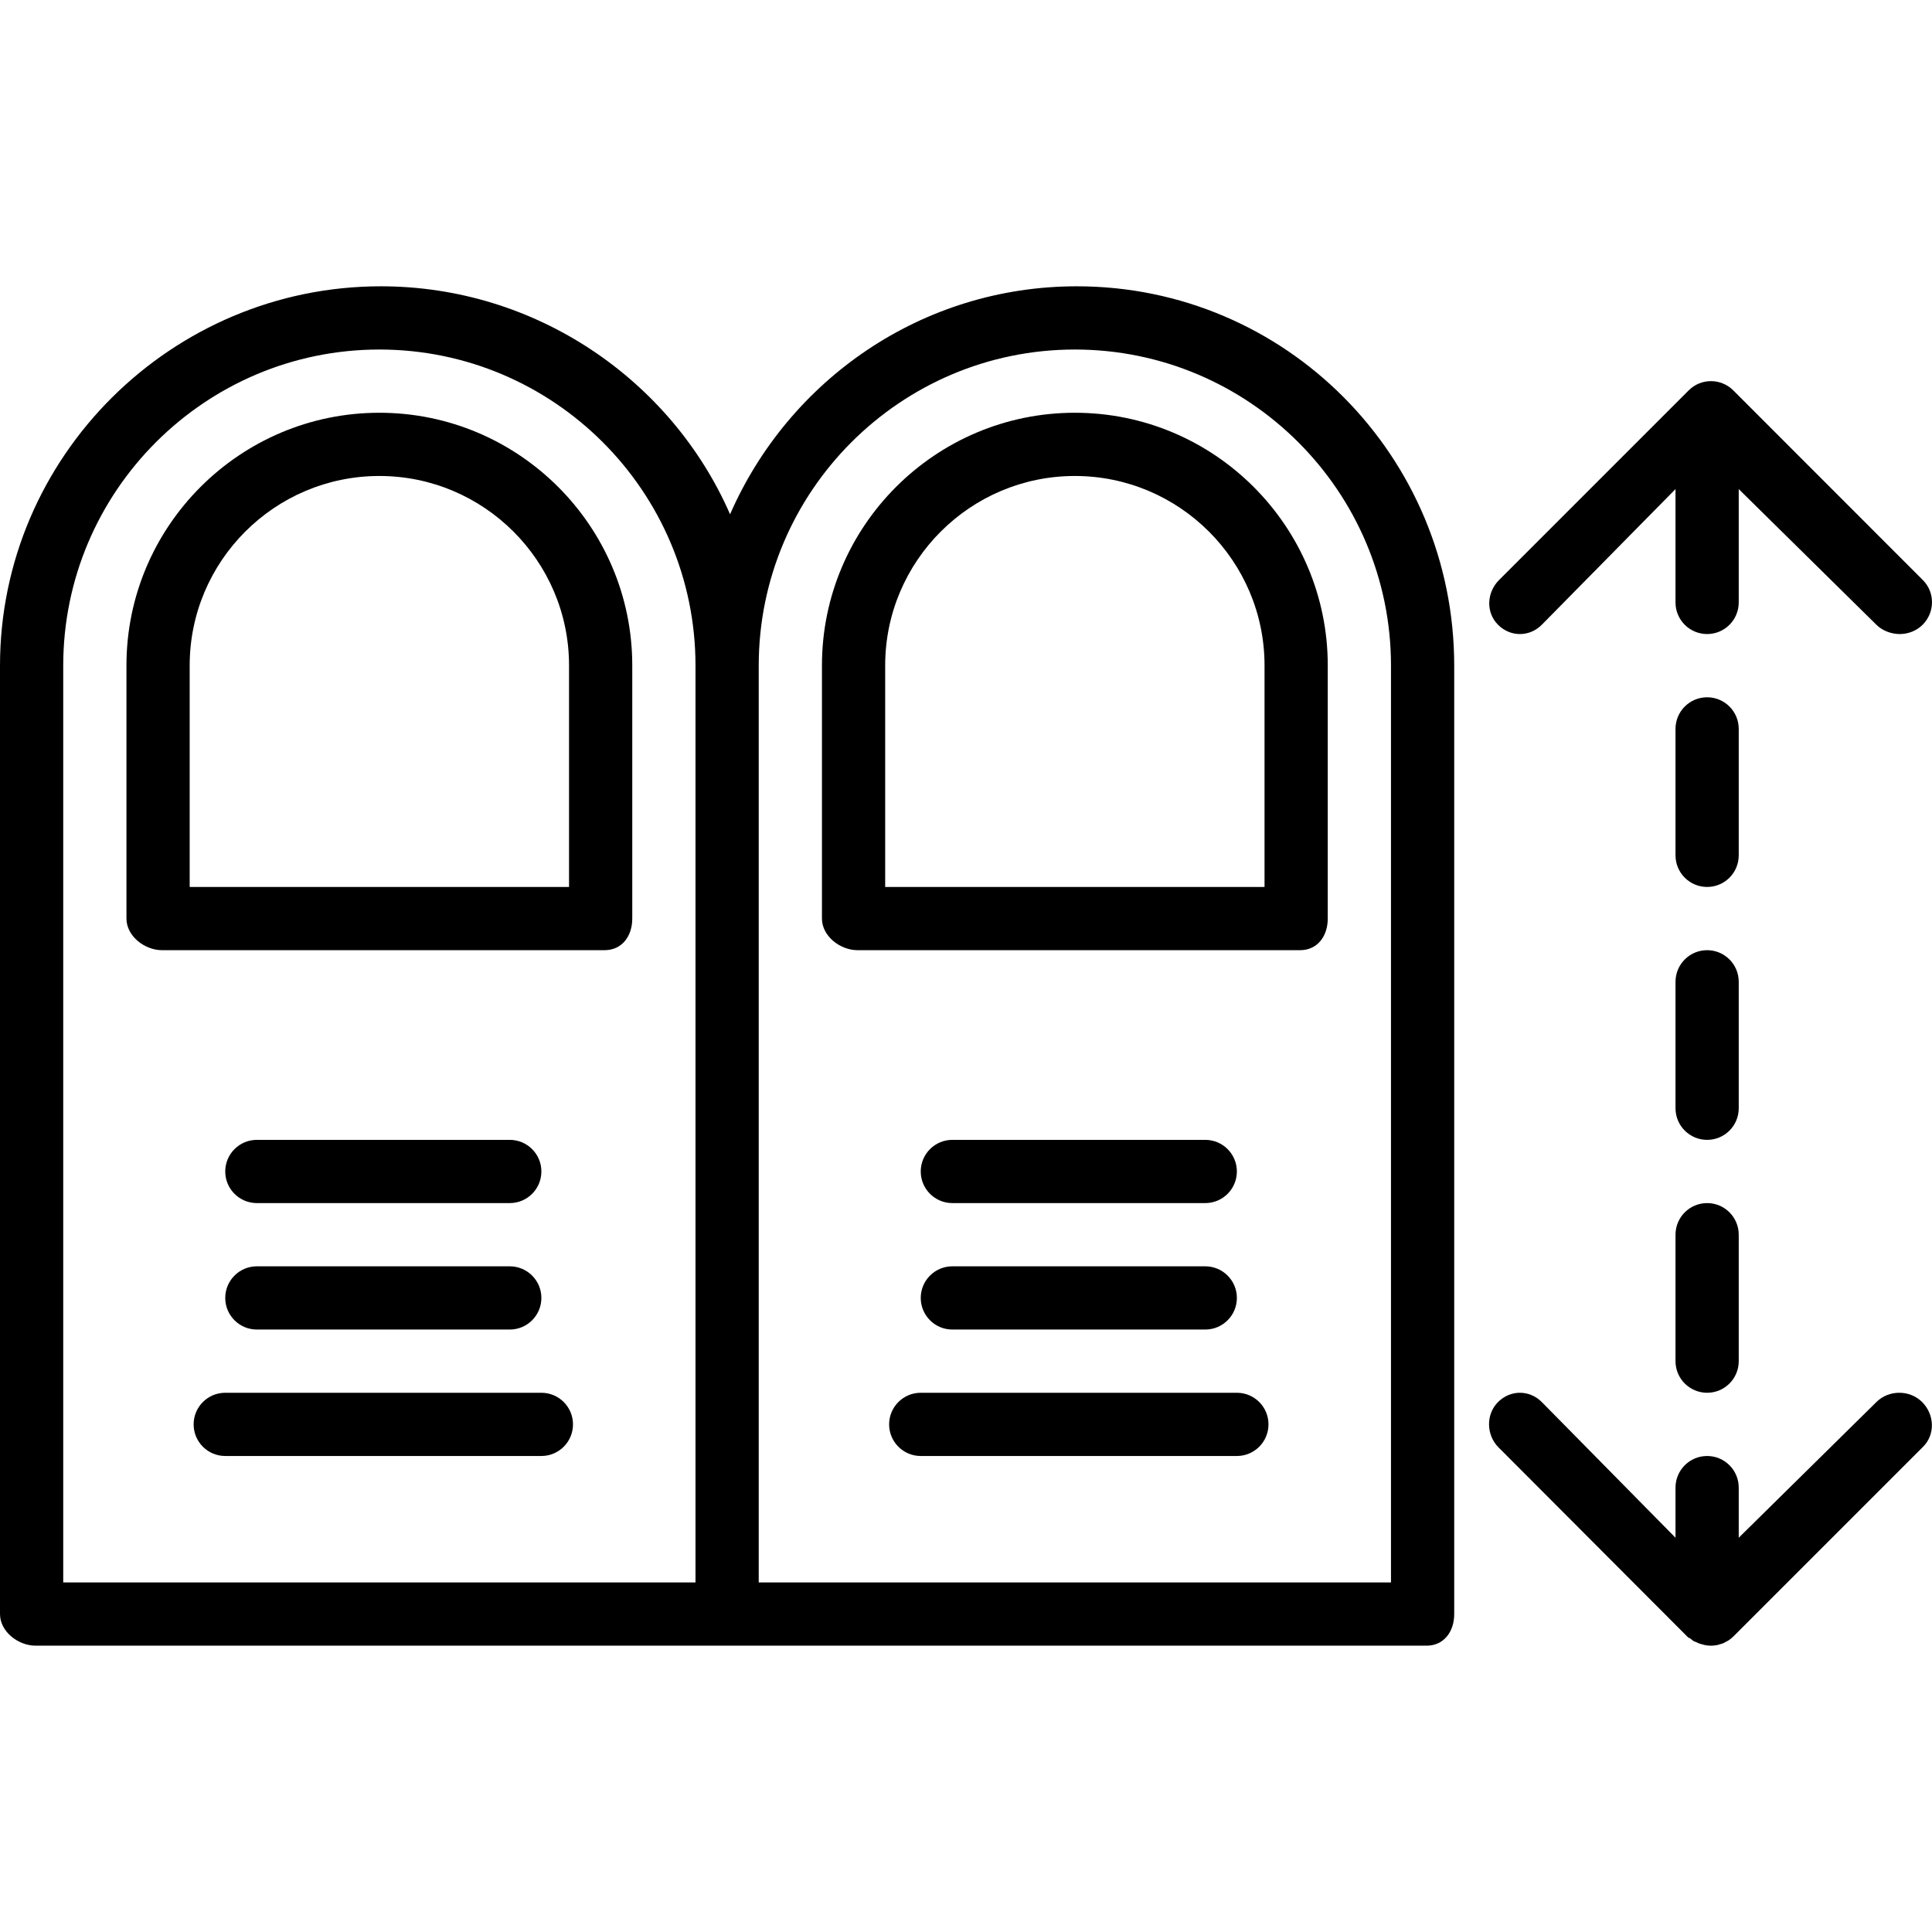 <?xml version="1.0" encoding="iso-8859-1"?>
<!-- Generator: Adobe Illustrator 19.0.0, SVG Export Plug-In . SVG Version: 6.00 Build 0)  -->
<svg version="1.1" id="Layer_1" xmlns="http://www.w3.org/2000/svg" xmlns:xlink="http://www.w3.org/1999/xlink" x="0px" y="0px"
	 viewBox="0 0 512 512" style="enable-background:new 0 0 512 512;" xml:space="preserve">
<g>
	<g>
		<path d="M100.534,109.384c-36.957,0-67.023,30.047-67.023,66.98v67.066c0,4.627,4.798,8.378,9.425,8.378h117.29
			c4.627,0,7.331-3.751,7.331-8.378v-67.066C167.557,139.431,137.491,109.384,100.534,109.384z M150.802,235.052H50.267v-58.688
			c0-27.695,22.55-50.224,50.267-50.224c27.717,0,50.267,22.53,50.267,50.224V235.052z"/>
	</g>
</g>
<g>
	<g>
		<path d="M135.093,302.075H68.07c-4.627,0-8.378,3.751-8.378,8.378c0,4.627,3.751,8.378,8.378,8.378h67.023
			c4.627,0,8.378-3.751,8.378-8.378C143.471,305.826,139.72,302.075,135.093,302.075z"/>
	</g>
</g>
<g>
	<g>
		<path d="M135.093,335.587H68.07c-4.627,0-8.378,3.751-8.378,8.378s3.751,8.378,8.378,8.378h67.023
			c4.627,0,8.378-3.751,8.378-8.378S139.72,335.587,135.093,335.587z"/>
	</g>
</g>
<g>
	<g>
		<path d="M143.471,369.098H59.692c-4.627,0-8.378,3.751-8.378,8.378c0,4.627,3.751,8.378,8.378,8.378h83.779
			c4.627,0,8.378-3.751,8.378-8.378C151.849,372.849,148.098,369.098,143.471,369.098z"/>
	</g>
</g>
<g>
	<g>
		<path d="M285.371,75.873c-41.177,0-76.37,24.894-91.895,60.416c-15.524-35.522-51.373-60.416-92.549-60.416
			C45.492,75.873,0,120.975,0,176.413v251.33c0,4.627,4.798,8.378,9.425,8.378h184.313h184.313c4.627,0,7.331-3.751,7.331-8.378
			v-251.33C385.382,120.975,340.806,75.873,285.371,75.873z M184.313,419.365H16.756V176.413c0-46.199,37.583-83.785,83.779-83.785
			c46.196,0,83.779,37.586,83.779,83.785V419.365z M368.627,419.365H201.069V176.413c0-46.199,37.583-83.785,83.779-83.785
			c46.196,0,83.779,37.586,83.779,83.785V419.365z"/>
	</g>
</g>
<g>
	<g>
		<path d="M284.848,109.384c-36.957,0-67.023,30.047-67.023,66.98v67.066c0,4.627,4.798,8.378,9.425,8.378h117.29
			c4.627,0,7.331-3.751,7.331-8.378v-67.066C351.871,139.431,321.805,109.384,284.848,109.384z M335.115,235.052H234.581v-58.688
			c0-27.695,22.55-50.224,50.267-50.224c27.717,0,50.267,22.53,50.267,50.224V235.052z"/>
	</g>
</g>
<g>
	<g>
		<path d="M319.406,302.075h-67.023c-4.627,0-8.378,3.751-8.378,8.378c0,4.627,3.751,8.378,8.378,8.378h67.023
			c4.627,0,8.378-3.751,8.378-8.378C327.784,305.826,324.033,302.075,319.406,302.075z"/>
	</g>
</g>
<g>
	<g>
		<path d="M319.406,335.587h-67.023c-4.627,0-8.378,3.751-8.378,8.378s3.751,8.378,8.378,8.378h67.023
			c4.627,0,8.378-3.751,8.378-8.378S324.033,335.587,319.406,335.587z"/>
	</g>
</g>
<g>
	<g>
		<path d="M327.784,369.098h-83.779c-4.627,0-8.378,3.751-8.378,8.378c0,4.627,3.751,8.378,8.378,8.378h83.779
			c4.627,0,8.378-3.751,8.378-8.378C336.162,372.849,332.411,369.098,327.784,369.098z"/>
	</g>
</g>
<g>
	<g>
		<path d="M452.405,184.785c-4.627,0-8.378,3.751-8.378,8.378v33.511c0,4.627,3.751,8.378,8.378,8.378
			c4.627,0,8.378-3.751,8.378-8.378v-33.511C460.783,188.536,457.032,184.785,452.405,184.785z"/>
	</g>
</g>
<g>
	<g>
		<path d="M452.405,251.808c-4.627,0-8.378,3.751-8.378,8.378v33.511c0,4.627,3.751,8.378,8.378,8.378
			c4.627,0,8.378-3.751,8.378-8.378v-33.511C460.783,255.559,457.032,251.808,452.405,251.808z"/>
	</g>
</g>
<g>
	<g>
		<path d="M452.405,318.831c-4.627,0-8.378,3.751-8.378,8.378v33.511c0,4.627,3.751,8.378,8.378,8.378
			c4.627,0,8.378-3.751,8.378-8.378v-33.511C460.783,322.582,457.032,318.831,452.405,318.831z"/>
	</g>
</g>
<g>
	<g>
		<path d="M509.382,371.553c-3.273-3.273-8.838-3.273-12.111,0l-36.489,35.964v-13.285c0-4.627-3.751-8.378-8.378-8.378
			c-4.627,0-8.378,3.751-8.378,8.378v13.285l-35.441-35.964c-3.273-3.273-8.314-3.273-11.587,0
			c-3.272,3.271-3.141,8.756,0.131,12.027l50.333,50.447h0.033c0.39,0,0.834,0.556,1.294,0.863c0.21,0.139,0.444,0.145,0.661,0.264
			c0.262,0.143,0.516,0.256,0.794,0.37c0.28,0.117,0.574,0.162,0.863,0.245c0.235,0.07,0.46,0.149,0.704,0.196
			c0.542,0.108,1.091,0.161,1.642,0.161c0.55,0,1.099-0.061,1.641-0.17c0.243-0.047,0.468-0.141,0.704-0.209
			c0.288-0.086,0.58-0.151,0.86-0.268c0.277-0.115,0.53-0.274,0.79-0.417c0.218-0.119,0.443-0.215,0.651-0.354
			c0.458-0.307,0.888-0.654,1.277-1.043l50.267-50.267C512.916,380.129,512.654,374.823,509.382,371.553z"/>
	</g>
</g>
<g>
	<g>
		<path d="M509.579,153.728l-50.235-50.267c-3.273-3.273-8.56-3.273-11.833,0l-50.259,50.267c-3.272,3.271-3.529,8.576-0.258,11.847
			c3.273,3.273,8.319,3.273,11.591,0l35.441-35.964v30.041c0,4.627,3.751,8.378,8.378,8.378c4.627,0,8.378-3.751,8.378-8.378
			v-30.041l36.489,35.964c1.636,1.636,4.042,2.455,6.186,2.455s4.419-0.818,6.055-2.455
			C512.785,162.304,512.85,156.998,509.579,153.728z"/>
	</g>
</g>
<g>
</g>
<g>
</g>
<g>
</g>
<g>
</g>
<g>
</g>
<g>
</g>
<g>
</g>
<g>
</g>
<g>
</g>
<g>
</g>
<g>
</g>
<g>
</g>
<g>
</g>
<g>
</g>
<g>
</g>
</svg>
